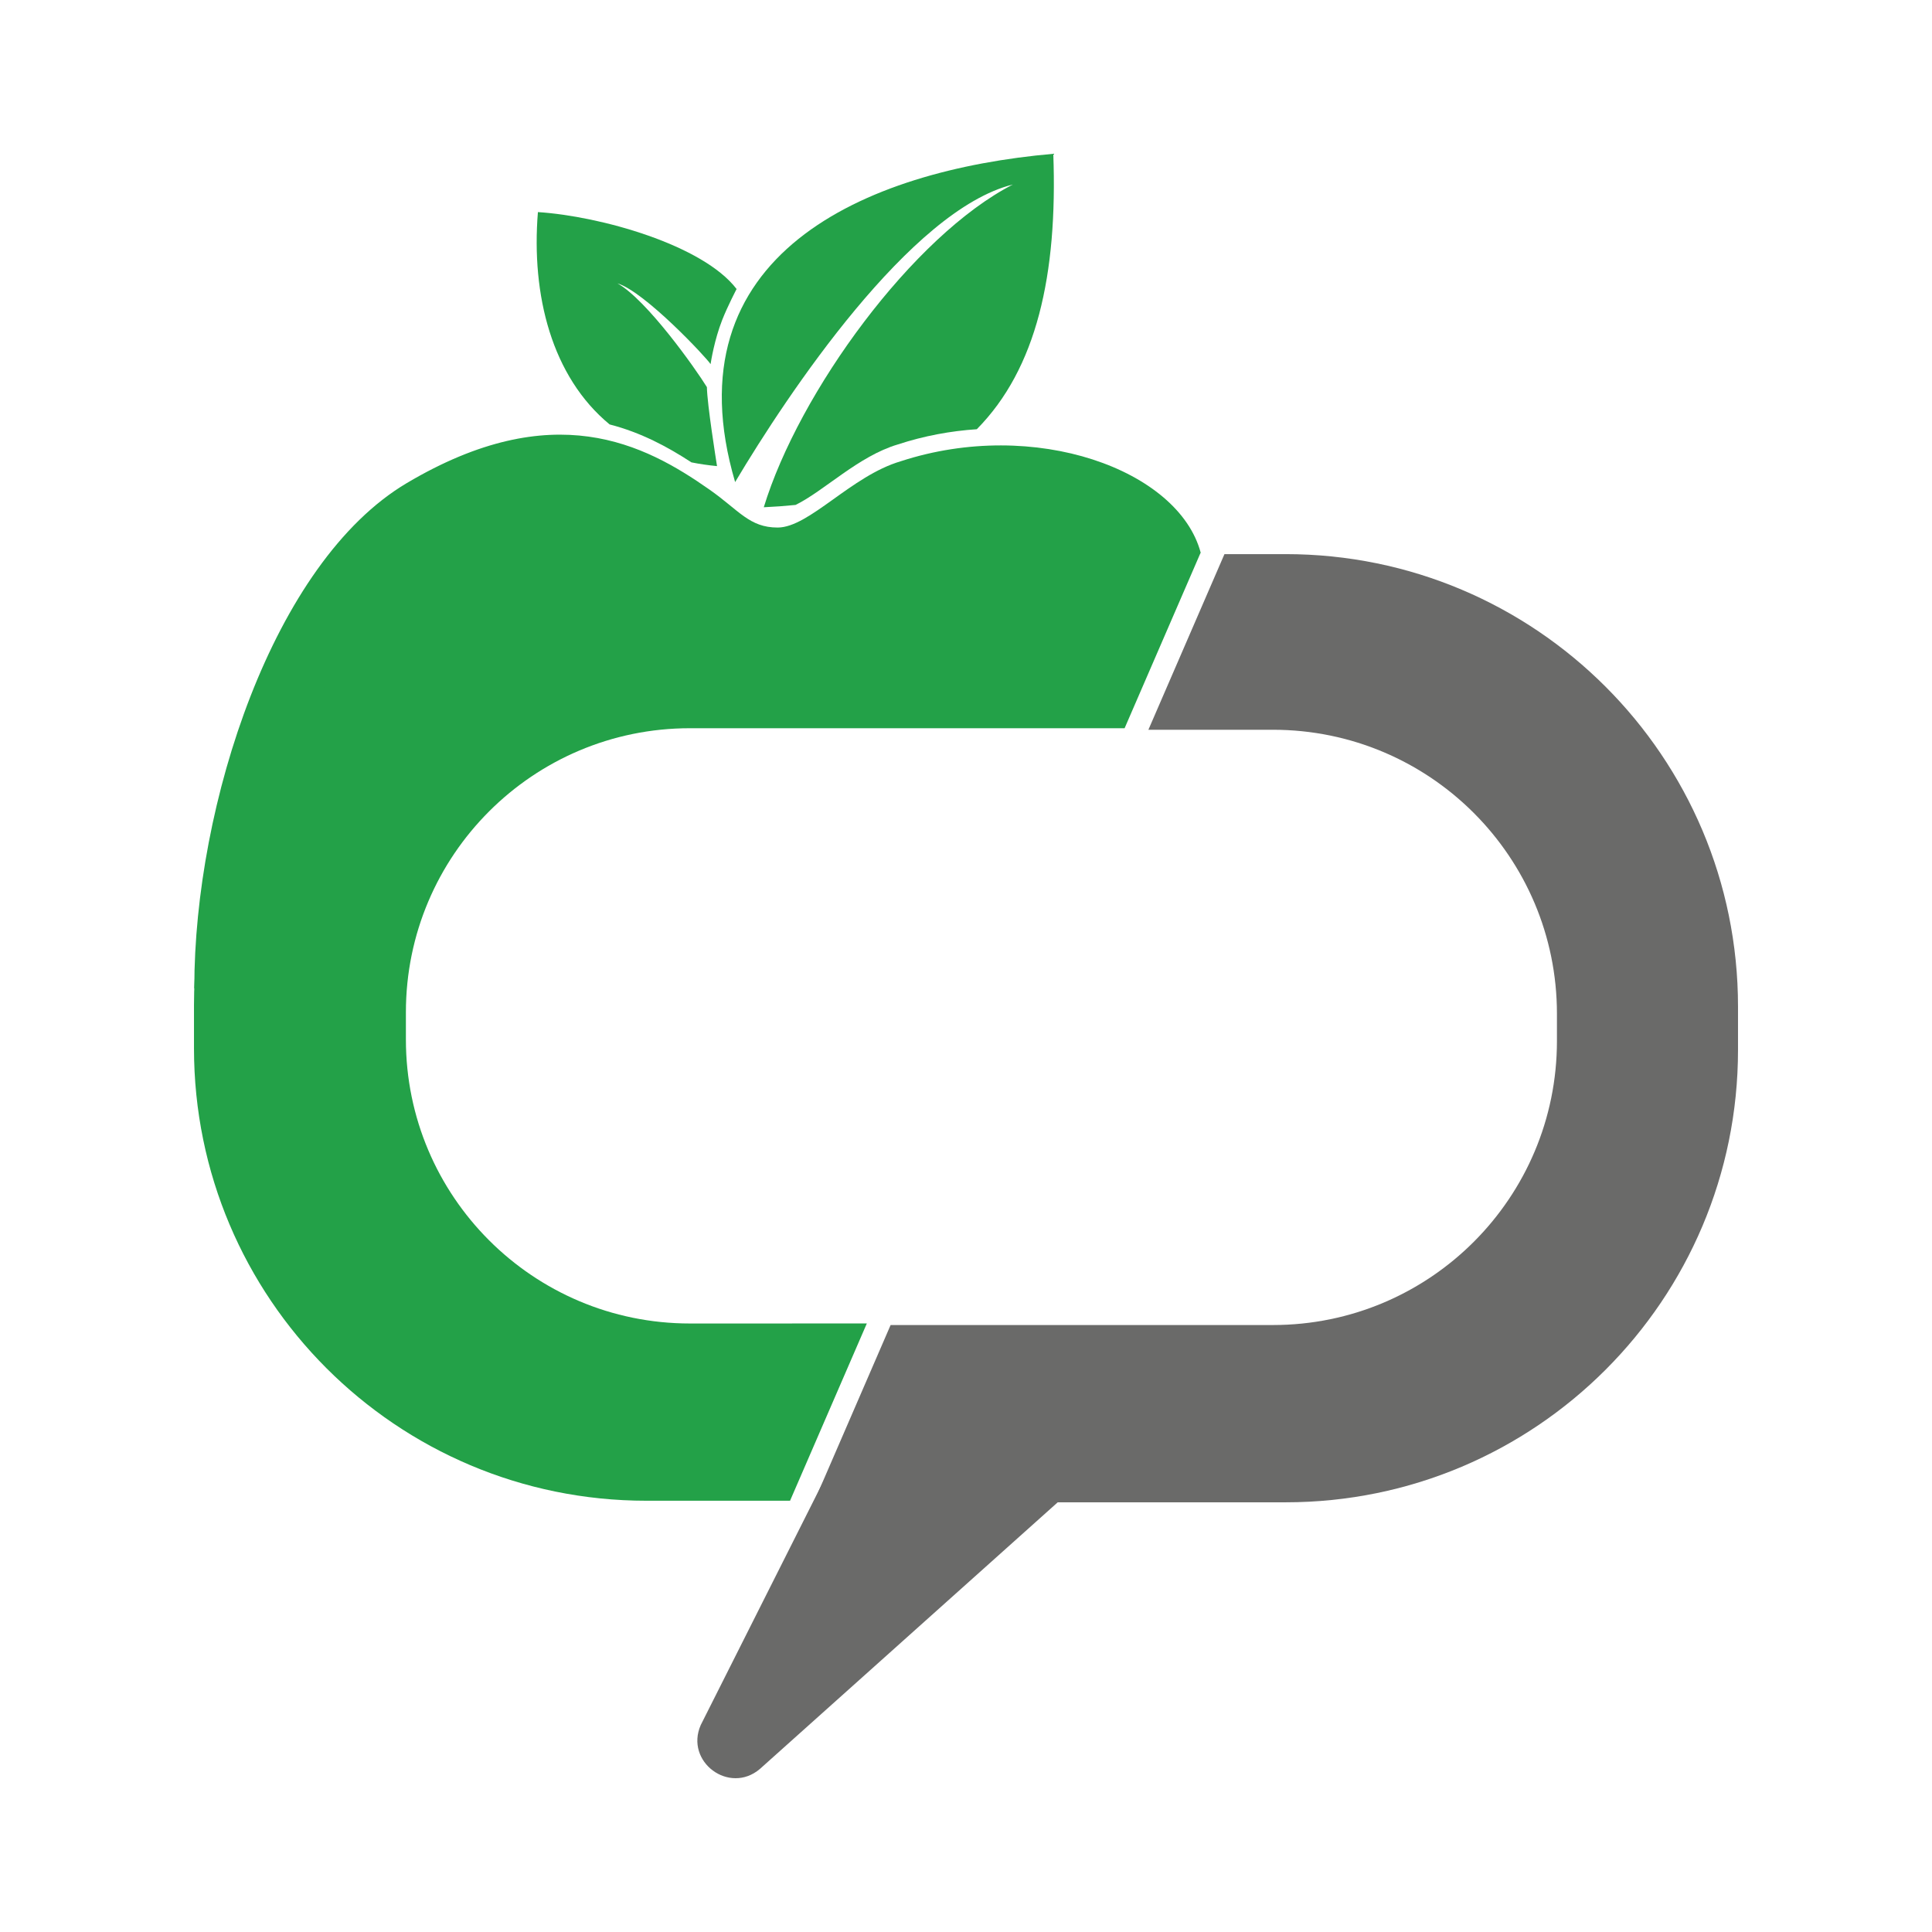 <svg xmlns="http://www.w3.org/2000/svg" version="1.1" xmlns:xlink="http://www.w3.org/1999/xlink" xmlns:svgjs="http://svgjs.dev/svgjs" width="540px" height="540px"><svg version="1.1" id="SvgjsSvg1012" xmlns="http://www.w3.org/2000/svg" xmlns:xlink="http://www.w3.org/1999/xlink" x="0px" y="0px" width="540px" height="540px" viewBox="0 0 540 540" style="enable-background:new 0 0 540 540;" xml:space="preserve">
<style type="text/css">
	.st0{fill:#23A148;}
	.st1{fill:#6A6A69;}
	.st2{fill:#FFFFFF;}
</style>
<g>
	<g>
		<path class="st0" d="M200.41,130.28c-0.3-1.94-2.74-17.2-2.83-22.08c-3.26-5.28-16.74-24.33-24.99-29
			c7.72,2.42,24.88,20.77,26.02,22.58c0.13-0.89,1.07-6.79,3.25-12.36c1.53-3.89,4.02-8.64,4.02-8.64
			c-9.44-12.34-38.12-20.38-55.53-21.5c-1.9,23.26,3.89,46.02,20.04,59.35c8.76,2.25,16.27,6.29,22.86,10.6
			C195.53,129.69,197.92,130.04,200.41,130.28z"></path>
		<path class="st0" d="M273.02,119.97c16.73-16.93,22.61-43.16,21.38-76.98c-52.67,4.61-107.6,28.24-88.93,91.75
			c14.73-24.73,48.99-76.07,77.64-83.17c-27.9,14.3-59.78,57.97-69.63,90.21c3.06-0.14,6.02-0.36,8.88-0.65
			c7.95-3.88,17.62-13.68,28.6-16.91C258.3,121.81,265.75,120.45,273.02,119.97z"></path>
	</g>
	<g>
		<path class="st0" d="M54.31,276.04c0-51.29,22.1-118.89,59.36-141c40.97-24.32,66.43-10.96,84.63,1.8
			c8.3,5.82,11.13,10.61,19.05,10.61c8.84,0,20.58-14.46,34.39-18.52c37.5-12.26,77.66,2.4,83.85,25.52l-34.12,30.33l-177.3,18.2
			l-49.23,50.37C74.94,253.35,54.52,280.05,54.31,276.04z"></path>
		<path class="st0" d="M192.83,369.92c-43.84,0-79.38-35.54-79.38-79.38v-7.62c0-43.84,35.54-79.38,79.38-79.38h121.5l21.26-49.09
			H180.66c-59.81,0-109.92,41.53-123.07,97.32c-2.2,9.35-3.37,19.1-3.37,29.12v12.13c0,69.83,56.61,126.44,126.44,126.44h40.16
			l21.46-49.55L192.83,369.92L192.83,369.92z"></path>
	</g>
	<g>
		<path class="st1" d="M212.38,494.44l108.32-96.98c5.18-4.4-10.34,5.56-15.79,1.51l-33.74-2.33c-5.45-4.06-22.31-13.33-28.48-7.55
			l-46.83,93.06C191.36,492.41,203.83,501.68,212.38,494.44z"></path>
		<path class="st1" d="M359.33,154.88h-17.09l-21.26,49.09h34.81c43.84,0,79.38,35.54,79.38,79.38v7.62
			c0,43.84-35.54,79.38-79.38,79.38H248.93l-21.46,49.55h131.87c69.83,0,126.44-56.61,126.44-126.44v-12.14
			C485.77,211.49,429.16,154.88,359.33,154.88z"></path>
	</g>
</g>
</svg><style>@media (prefers-color-scheme: light) { :root { filter: none; } }
@media (prefers-color-scheme: dark) { :root { filter: none; } }
</style></svg>